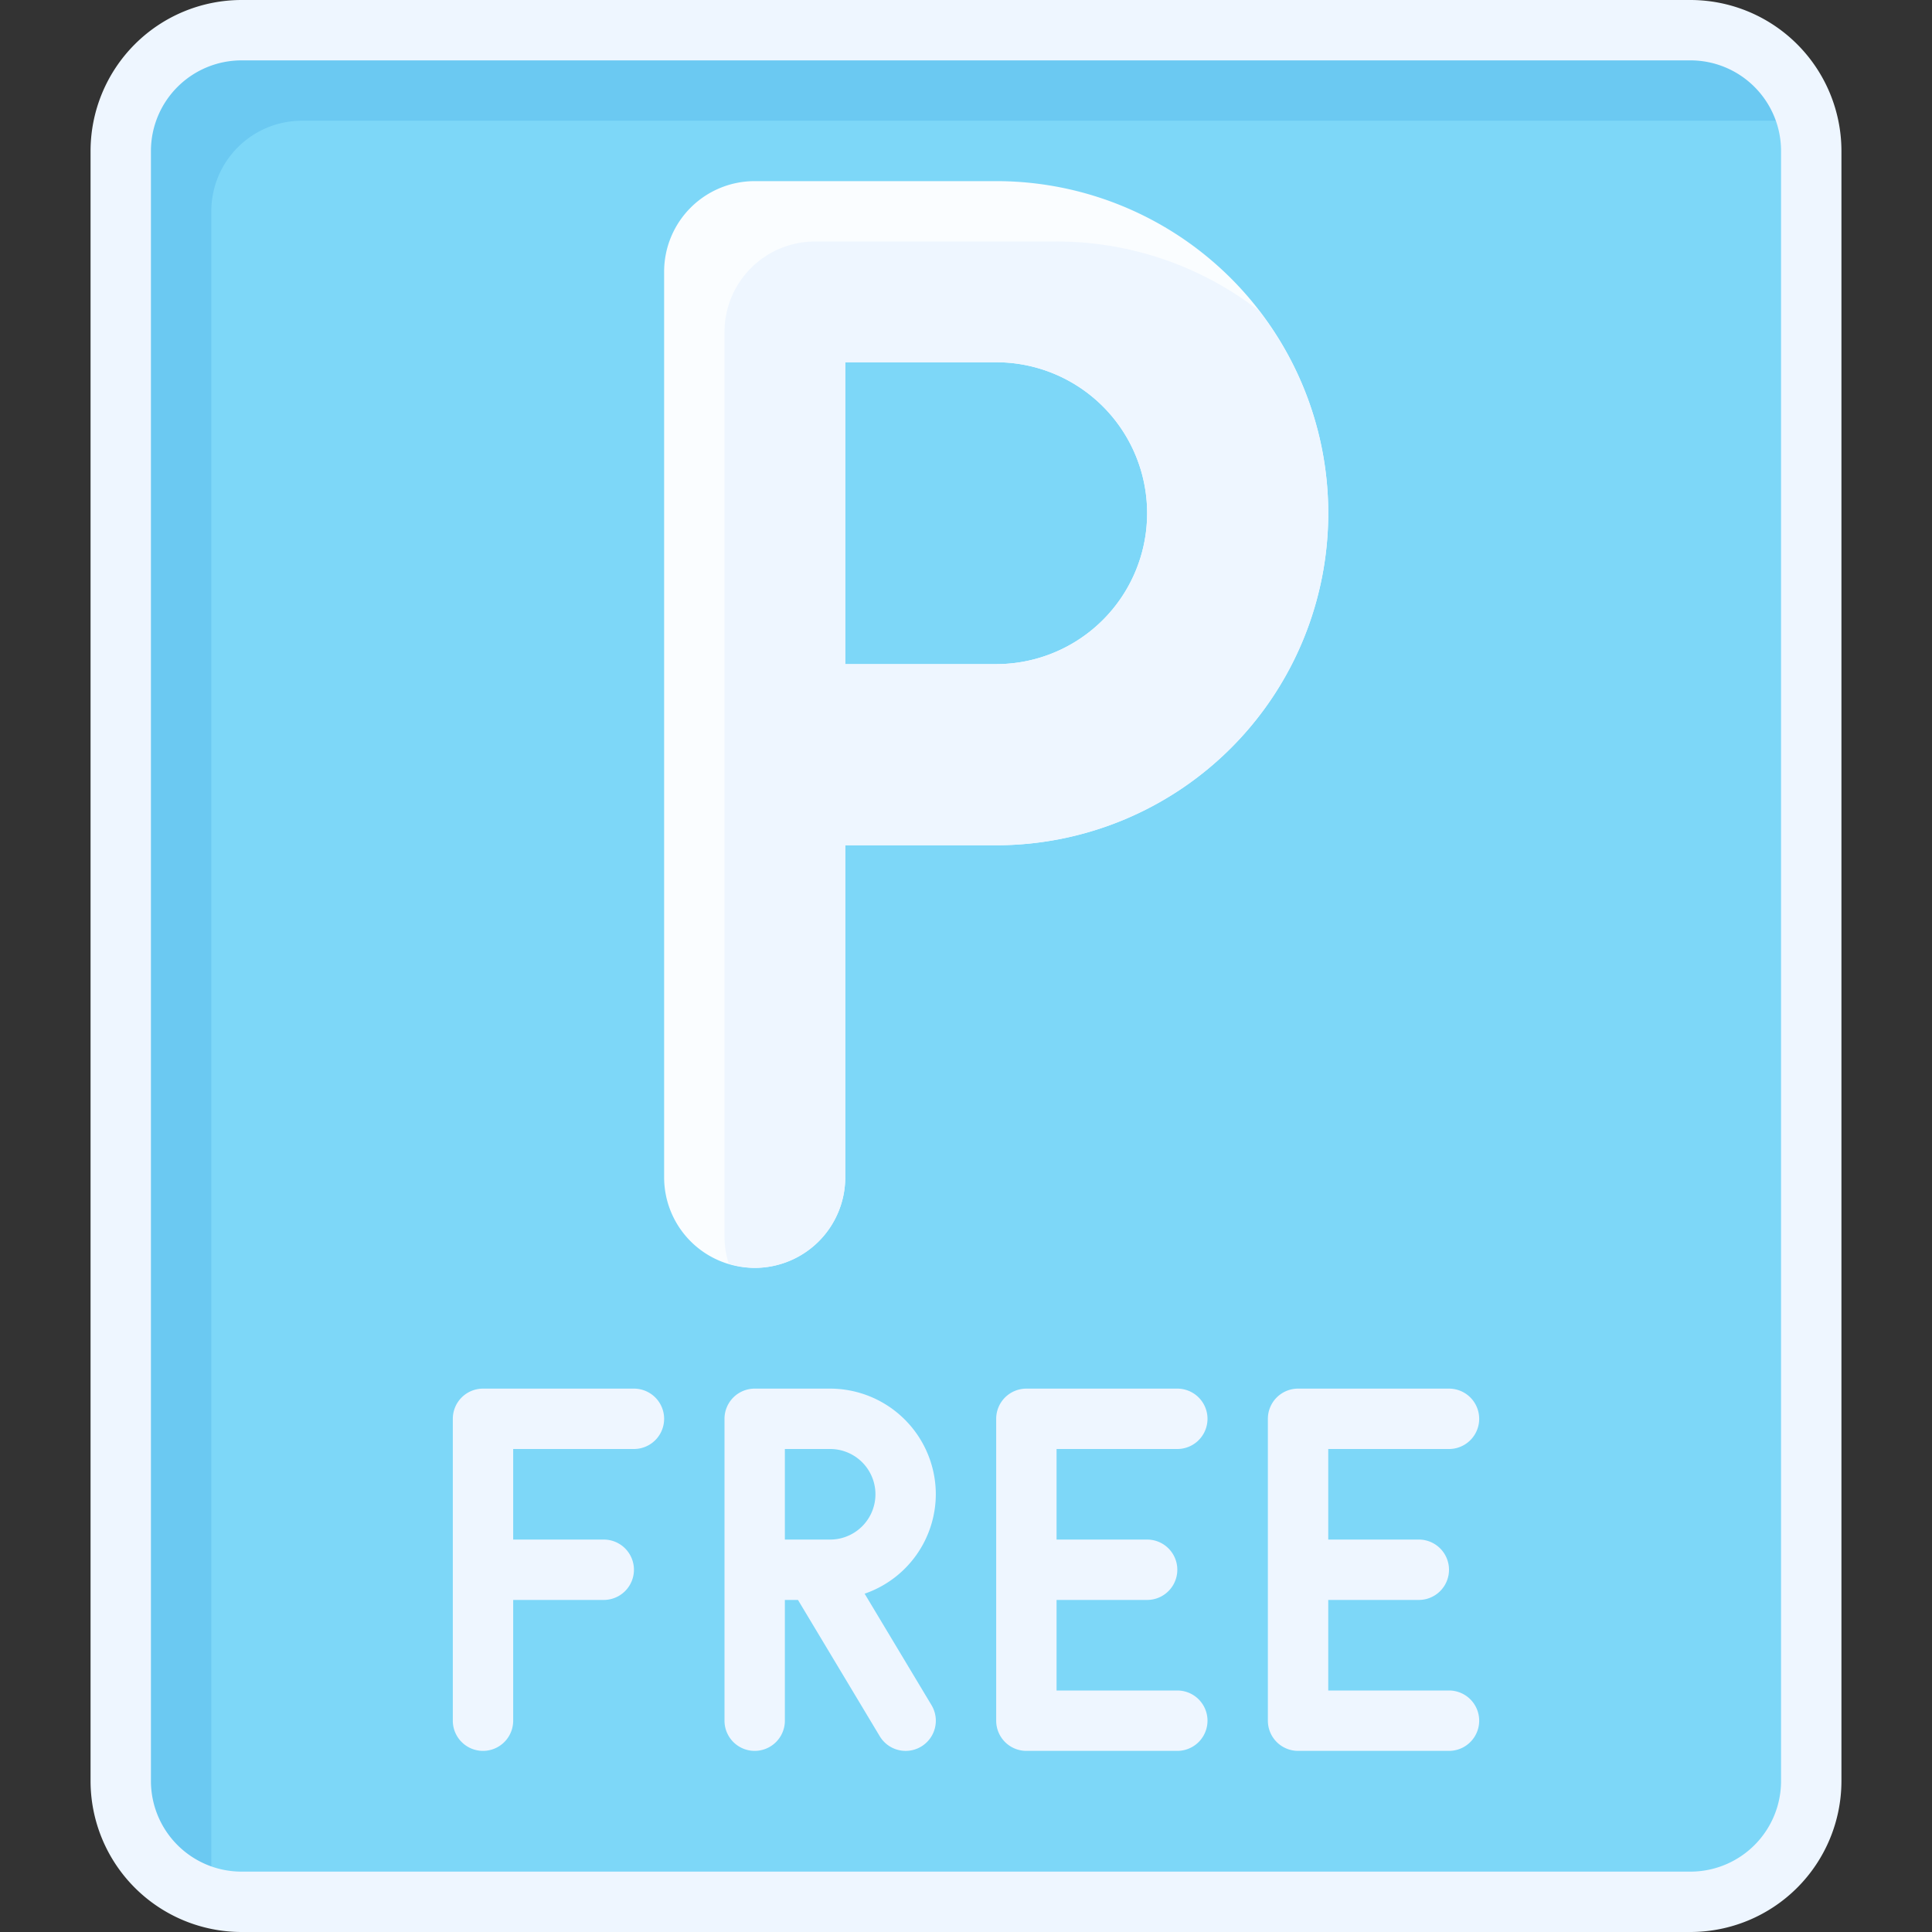<?xml version="1.0" encoding="UTF-8"?> <svg xmlns="http://www.w3.org/2000/svg" id="Flat" viewBox="0 0 64 64"><rect x="0" y="0" width="64" height="64" fill="#333333" stroke="none"/><rect fill="#6bc9f2" height="62" rx="4" width="56" x="4" y="1"></rect><path d="m10 4a3 3 0 0 0 -3 3v55a3.987 3.987 0 0 0 .108.892 3.987 3.987 0 0 0 .892.108h48a4 4 0 0 0 4-4v-54a3.987 3.987 0 0 0 -.108-.892 3.987 3.987 0 0 0 -.892-.108z" fill="#7dd7f8"></path><path d="m56 64h-48a5.006 5.006 0 0 1 -5-5v-54a5.006 5.006 0 0 1 5-5h48a5.006 5.006 0 0 1 5 5v54a5.006 5.006 0 0 1 -5 5zm-48-62a3.003 3.003 0 0 0 -3 3v54a3.003 3.003 0 0 0 3 3h48a3.003 3.003 0 0 0 3-3v-54a3.003 3.003 0 0 0 -3-3z" fill="#eef6ff"></path><path d="m33 6h-8a3 3 0 0 0 -3 3v30a3 3 0 0 0 3 3 3 3 0 0 0 3-3v-11h5a11 11 0 0 0 11-11 11 11 0 0 0 -11-11zm0 16h-5v-10h5a5 5 0 0 1 5 5 5 5 0 0 1 -5 5z" fill="#fafdff"></path><g fill="#eef6ff"><path d="m44 17a10.94 10.94 0 0 0 -2.294-6.706 10.94 10.94 0 0 0 -6.706-2.294h-8a3 3 0 0 0 -3 3v30a2.966 2.966 0 0 0 .14.86 2.966 2.966 0 0 0 .86.14 3 3 0 0 0 3-3v-11h5a11 11 0 0 0 11-11zm-16-5h5a5 5 0 0 1 0 10h-5z"></path><path d="m21 46h-5a1 1 0 0 0 -1 1v10a1 1 0 0 0 2 0v-4h3a1 1 0 0 0 0-2h-3v-3h4a1 1 0 0 0 0-2z"></path><path d="m39 48a1 1 0 0 0 0-2h-5a1 1 0 0 0 -1 1v10a1 1 0 0 0 1 1h5a1 1 0 0 0 0-2h-4v-3h3a1 1 0 0 0 0-2h-3v-3z"></path><path d="m48 56h-4v-3h3a1 1 0 0 0 0-2h-3v-3h4a1 1 0 0 0 0-2h-5a1 1 0 0 0 -1 1v10a1 1 0 0 0 1 1h5a1 1 0 0 0 0-2z"></path><path d="m31 49.5a3.504 3.504 0 0 0 -3.5-3.5h-2.5a1 1 0 0 0 -1 1v10a1 1 0 0 0 2 0v-4h.434l2.709 4.515a1 1 0 0 0 1.715-1.029l-2.216-3.693a3.494 3.494 0 0 0 2.358-3.293zm-3.5 1.5h-1.5v-3h1.5a1.5 1.5 0 0 1 0 3z"></path></g></svg> 